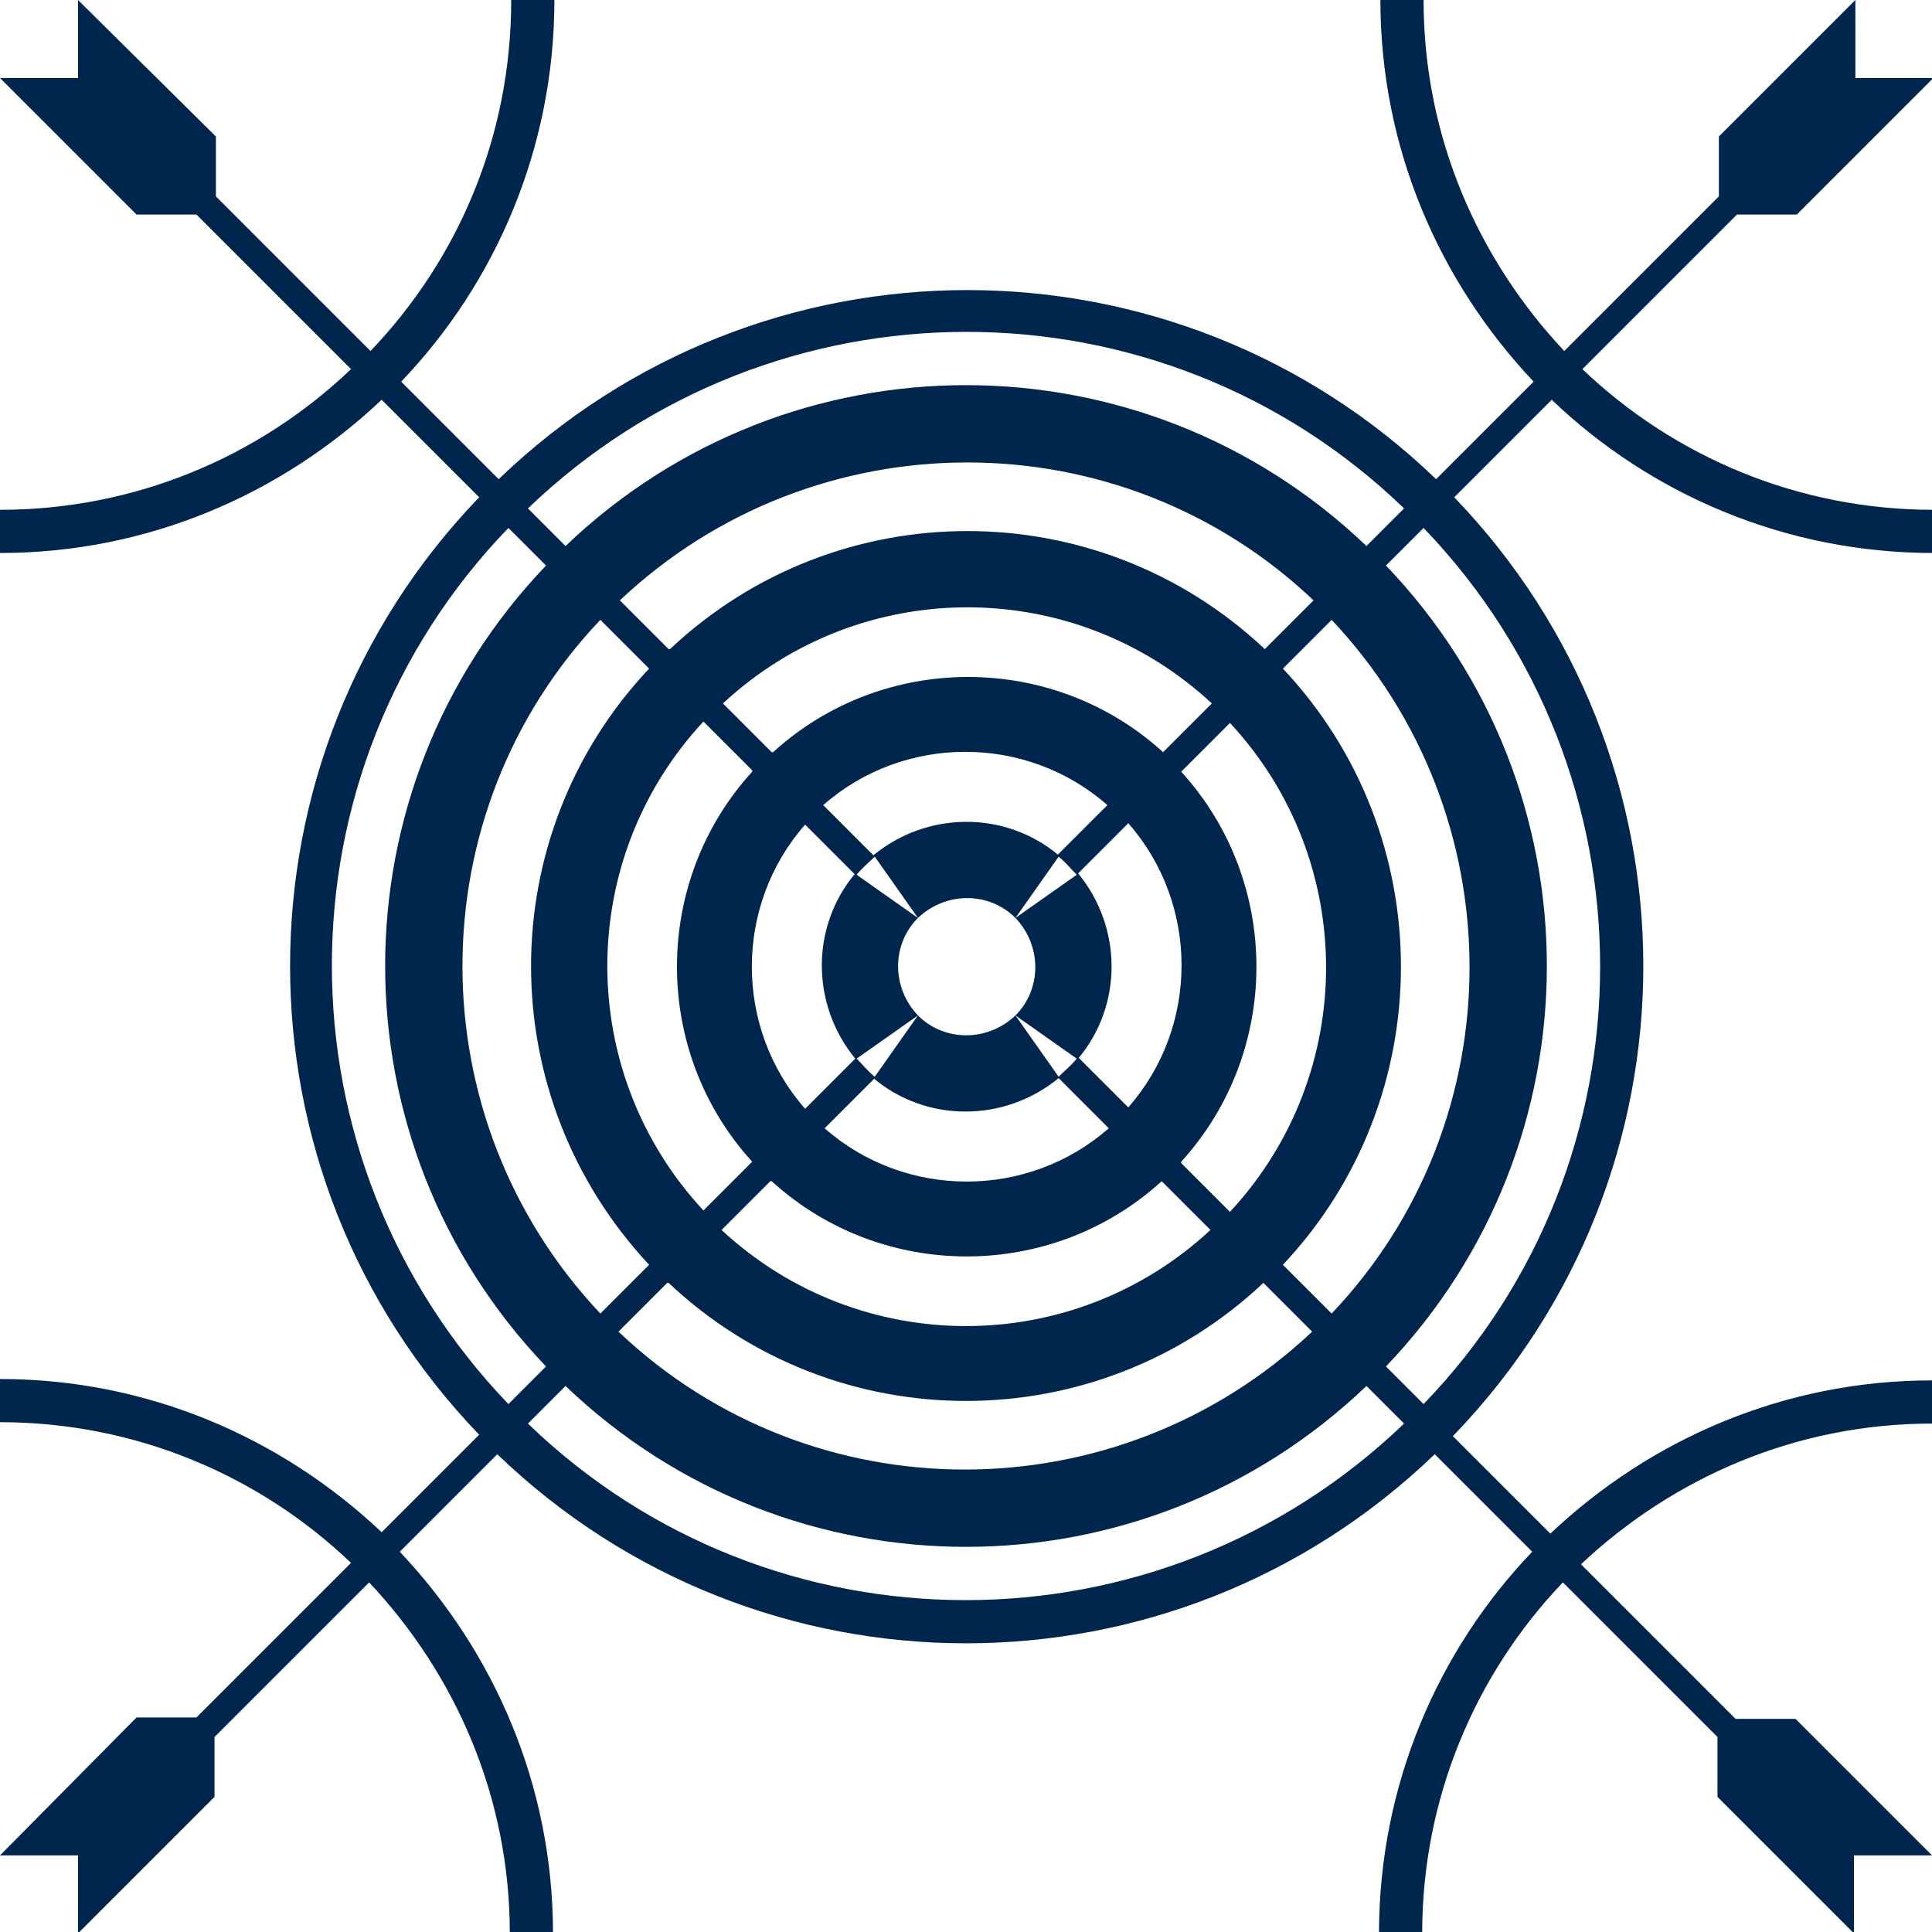 <?xml version="1.0" encoding="UTF-8"?>
<svg id="Layer_2" data-name="Layer 2" xmlns="http://www.w3.org/2000/svg" width="138.7" height="138.7" xmlns:xlink="http://www.w3.org/1999/xlink" viewBox="0 0 138.7 138.7">
  <defs>
    <clipPath id="clippath">
      <rect y="0" width="138.7" height="138.7" style="fill: none; stroke-width: 0px;"/>
    </clipPath>
  </defs>
  <g id="Layer_1-2" data-name="Layer 1">
    <g style="clip-path: url(#clippath);">
      <path d="M104.4,103c18.1-18.8,18.1-48.5,0-67.3l7-7c7.1,6.8,16.8,11,27.4,11v-3.1c-9.7,0-18.6-3.8-25.2-10.1l11.1-11.1h4.3l9.8-9.8h-5.6V0l-9.8,9.8v4.3l-11.1,11.1c-6.2-6.6-10.1-15.4-10.1-25.2h-3.1c0,10.6,4.2,20.2,11,27.4l-7,7c-18.8-18.1-48.5-18.1-67.3,0l-7-7c6.8-7.1,11-16.8,11-27.4h-3.1c0,9.8-3.8,18.6-10.1,25.2l-11.1-11.1v-4.3L5.6,0v5.6H0l9.8,9.8h4.3l11.1,11.1C18.6,32.8,9.7,36.6,0,36.6v3.1c10.6,0,20.2-4.2,27.4-11l7,7c-18.1,18.8-18.1,48.5,0,67.3l-7,7C20.2,103.2,10.6,99,0,99v3.1c9.7,0,18.6,3.8,25.2,10.1l-11.1,11.1h-4.3L0,133.2h5.6v5.6l9.8-9.8v-4.3l11.1-11.1c6.2,6.6,10.1,15.4,10.1,25.2h3.1c0-10.6-4.2-20.2-11-27.4l7-7c18.8,18.1,48.5,18.1,67.3,0l7,7c-6.8,7.1-11,16.8-11,27.4h3.1c0-9.7,3.8-18.6,10.1-25.2l11.1,11.1v4.3l9.8,9.8v-5.6h5.6l-9.8-9.8h-4.3l-11.1-11.1c6.6-6.2,15.4-10.1,25.2-10.1v-3.1c-10.6,0-20.2,4.2-27.4,11l-7-7ZM100.8,36.5l-2.7,2.7c-16.1-15.4-41.4-15.4-57.5,0l-2.7-2.7c17.6-16.9,45.4-16.9,62.9,0M72.9,72.9l4.4,3.1c-.4.5-.9.9-1.3,1.3l-3.1-4.4c-2,1.9-5.1,1.9-7,0l-3.1,4.4c-.5-.4-.9-.9-1.3-1.3l4.4-3.1c-1.9-2-1.9-5.1,0-7l-4.4-3.1c.4-.5.9-.9,1.3-1.3l3.1,4.4c2-1.9,5.1-1.9,7,0l3.1-4.4c.5.4.9.9,1.3,1.3l-4.4,3.1c1.9,2,1.9,5.1,0,7M76,61.4c-3.8-3.2-9.4-3.2-13.3,0l-3.6-3.6c5.8-5.1,14.6-5.1,20.4,0l-3.6,3.6ZM61.4,62.7c-3.2,3.8-3.2,9.4,0,13.3l-3.6,3.6c-5.1-5.8-5.1-14.6,0-20.4l3.6,3.6ZM62.7,77.4c3.8,3.2,9.4,3.2,13.3,0l3.6,3.6c-5.8,5.1-14.6,5.1-20.4,0l3.6-3.6ZM77.4,76c3.2-3.8,3.2-9.4,0-13.3l3.6-3.6c5.1,5.8,5.1,14.6,0,20.4l-3.6-3.6ZM55.4,54l-3.5-3.5c9.9-9.2,25.2-9.2,35.1,0l-3.5,3.5c-7.9-7.2-20.1-7.2-28,0M54,55.4c-7.2,7.9-7.2,20.1,0,28l-3.5,3.5c-9.2-9.9-9.2-25.2,0-35.1l3.5,3.5ZM55.4,84.8c7.9,7.2,20.1,7.2,28,0l3.5,3.5c-9.9,9.2-25.2,9.2-35.1,0l3.5-3.5ZM84.8,83.4c7.2-7.9,7.2-20.1,0-28l3.5-3.5c9.2,9.9,9.2,25.2,0,35.1l-3.5-3.5ZM48,46.6l-3.5-3.5c14-13.2,35.9-13.2,49.8,0l-3.5,3.5c-12-11.3-30.7-11.3-42.7,0M46.6,48c-11.3,12-11.3,30.7,0,42.8l-3.5,3.5c-13.2-14-13.2-35.9,0-49.8l3.5,3.5ZM48,92.1c12,11.3,30.7,11.3,42.7,0l3.5,3.5c-14,13.2-35.9,13.2-49.8,0l3.5-3.5ZM92.1,90.8c11.3-12,11.3-30.8,0-42.8l3.5-3.5c13.2,14,13.2,35.9,0,49.8l-3.5-3.5ZM36.5,37.9l2.7,2.7c-15.4,16.1-15.4,41.4,0,57.5l-2.7,2.7c-16.9-17.6-16.9-45.4,0-62.9M37.9,102.2l2.7-2.7c16.1,15.4,41.4,15.4,57.5,0l2.7,2.7c-17.6,16.9-45.4,16.9-62.9,0M102.2,100.8l-2.7-2.7c15.4-16.1,15.4-41.4,0-57.5l2.7-2.7c16.9,17.6,16.9,45.4,0,62.9" style="fill: #00264d; stroke-width: 0px;"/>
    </g>
  </g>
</svg>